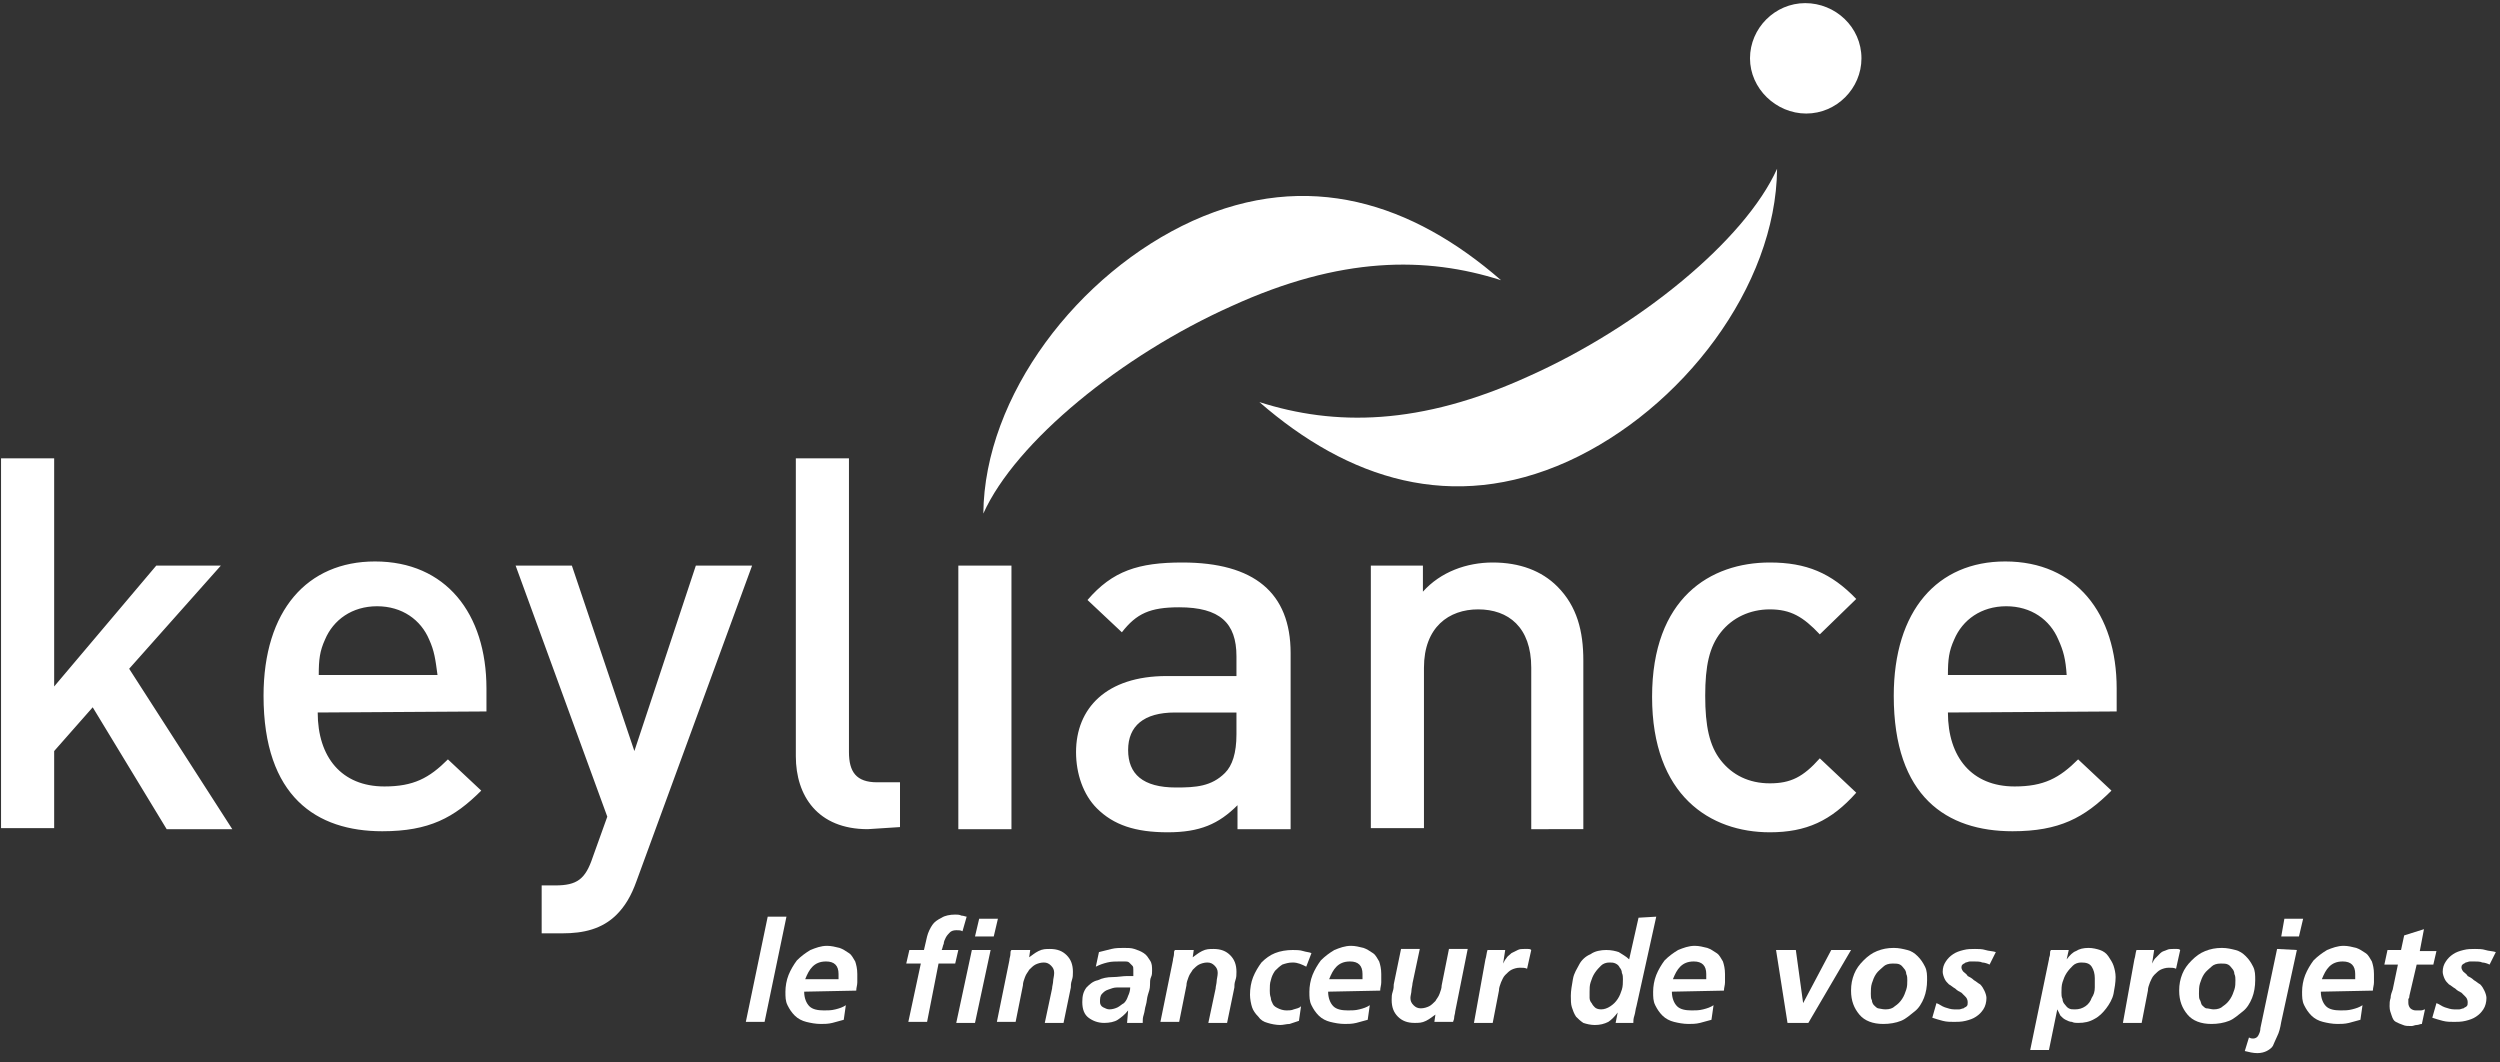 <?xml version="1.0" encoding="utf-8"?>
<!-- Generator: Adobe Illustrator 24.0.2, SVG Export Plug-In . SVG Version: 6.00 Build 0)  -->
<svg version="1.1" id="Calque_1" xmlns="http://www.w3.org/2000/svg" xmlns:xlink="http://www.w3.org/1999/xlink" x="0px" y="0px"
	 viewBox="0 0 240 102" style="enable-background:new 0 0 240 102;" xml:space="preserve">
<rect x="0" y="0" width="240" height="102" fill="#333333" stroke="none"/>
<style type="text/css">
	.st0{fill:#FFFFFF;}
	.st1{enable-background:new    ;}
</style>
<g>
	<path id="Fill-1" class="st0" d="M144.1,26.9c-8.5-7.4-18.5-10.7-29.6-5.7c-11,5-20,16.8-20.1,28.1c3.1-6.9,13.3-15.2,23.8-19.9
		C128.7,24.6,136.9,24.6,144.1,26.9"/>
	<path id="Fill-2" class="st0" d="M120.9,38.6c8.5,7.4,18.5,10.7,29.6,5.7c11-5,20-16.8,20.1-28.1c-3.1,6.9-13.3,15.2-23.8,19.9
		C136.3,40.9,128.1,40.9,120.9,38.6"/>
	<path id="Fill-3" class="st0" d="M16,79.6L8.9,67.9l-3.7,4.2v7.4H0.1V44h5.1v21.9L15,54.3h6.2l-8.8,9.9l9.9,15.4L16,79.6L16,79.6z
		 M30.5,68.4c0,4.3,2.3,7.1,6.4,7.1c2.8,0,4.3-0.8,6.1-2.6l3.2,3c-2.6,2.6-5,3.9-9.5,3.9c-6.3,0-11.4-3.3-11.4-13
		c0-8.2,4.2-12.9,10.7-12.9c6.8,0,10.7,5,10.7,12.2v2.2L30.5,68.4L30.5,68.4z M41.2,61.4c-0.8-1.9-2.6-3.2-5-3.2s-4.2,1.3-5,3.2
		c-0.5,1.1-0.6,1.9-0.6,3.4h11.4C41.8,63.3,41.7,62.5,41.2,61.4z M61.1,84.6C60.6,86,60,87,59.2,87.8c-1.4,1.4-3.2,1.8-5.2,1.8h-2
		V85h1.3c2.1,0,2.9-0.6,3.6-2.7l1.4-3.9l-8.8-24.1h5.4l6,17.8l5.9-17.8h5.4L61.1,84.6z M83.3,79.6c-4.8,0-6.9-3.2-6.9-7V44h5.1v28.2
		c0,1.9,0.7,2.9,2.7,2.9h2.2v4.3L83.3,79.6L83.3,79.6z M92,54.3h5.1v25.3H92V54.3z M118.8,79.6v-2.3c-1.8,1.8-3.6,2.6-6.7,2.6
		c-3.1,0-5.2-0.7-6.8-2.3c-1.3-1.3-2-3.3-2-5.4c0-4.2,2.9-7.3,8.7-7.3h6.7V63c0-3.2-1.6-4.7-5.5-4.7c-2.8,0-4.1,0.6-5.5,2.4
		l-3.3-3.1c2.4-2.8,4.9-3.6,9.1-3.6c6.9,0,10.4,2.9,10.4,8.7v16.9C123.8,79.6,118.8,79.6,118.8,79.6z M118.7,68.4h-5.9
		c-3,0-4.5,1.3-4.5,3.6c0,2.3,1.4,3.6,4.6,3.6c1.9,0,3.4-0.1,4.7-1.4c0.7-0.7,1.1-1.9,1.1-3.7V68.4z M147,79.6V64.1
		c0-3.9-2.2-5.6-5.1-5.6c-2.8,0-5.2,1.7-5.2,5.6v15.4h-5.1V54.3h5v2.5c1.7-1.9,4.2-2.8,6.7-2.8c2.6,0,4.7,0.8,6.2,2.3
		c1.9,1.9,2.5,4.3,2.5,7.1v16.2L147,79.6L147,79.6z M169.9,79.9c-5.7,0-11.3-3.5-11.3-13S164.2,54,169.9,54c3.5,0,5.9,1,8.3,3.5
		l-3.5,3.4c-1.6-1.7-2.8-2.4-4.8-2.4c-1.9,0-3.6,0.8-4.7,2.2c-1.1,1.4-1.5,3.2-1.5,6.1c0,2.9,0.4,4.8,1.5,6.2
		c1.1,1.4,2.7,2.2,4.7,2.2c2,0,3.2-0.6,4.8-2.4l3.5,3.3C175.8,78.8,173.4,79.9,169.9,79.9z M187,68.4c0,4.3,2.3,7.1,6.4,7.1
		c2.8,0,4.3-0.8,6.1-2.6l3.2,3c-2.6,2.6-5,3.9-9.5,3.9c-6.3,0-11.4-3.3-11.4-13c0-8.2,4.2-12.9,10.7-12.9c6.8,0,10.7,5,10.7,12.2
		v2.2L187,68.4L187,68.4z M197.6,61.4c-0.8-1.9-2.6-3.2-5-3.2s-4.2,1.3-5,3.2c-0.5,1.1-0.6,1.9-0.6,3.4h11.4
		C198.3,63.3,198.1,62.5,197.6,61.4L197.6,61.4z"/>
	<path id="Fill-12" class="st0" d="M178.7,5.6c0,2.9-2.4,5.3-5.3,5.3S168,8.5,168,5.6s2.4-5.3,5.3-5.3S178.7,2.6,178.7,5.6"/>
	<g class="st1">
		<path class="st0" d="M73.7,88h1.8l-2.1,10.1h-1.8L73.7,88z"/>
		<path class="st0" d="M77.2,95.2c0,0.6,0.2,1.1,0.5,1.4c0.3,0.3,0.8,0.4,1.4,0.4c0.4,0,0.7,0,1.1-0.1c0.4-0.1,0.7-0.2,1-0.4
			L81,97.9c-0.4,0.1-0.7,0.2-1.1,0.3c-0.4,0.1-0.8,0.1-1.1,0.1c-0.5,0-1-0.1-1.4-0.2c-0.4-0.1-0.8-0.3-1.1-0.6s-0.5-0.6-0.7-1
			s-0.2-0.8-0.2-1.3c0-0.5,0.1-1.1,0.3-1.6s0.5-1,0.8-1.4c0.4-0.4,0.8-0.7,1.3-1c0.5-0.2,1-0.4,1.6-0.4c0.4,0,0.8,0.1,1.2,0.2
			c0.3,0.1,0.6,0.3,0.9,0.5c0.3,0.2,0.4,0.5,0.6,0.8c0.1,0.3,0.2,0.7,0.2,1.2c0,0.3,0,0.5,0,0.8c0,0.3-0.1,0.5-0.1,0.8L77.2,95.2
			L77.2,95.2z M80.5,94c0-0.2,0-0.3,0-0.5c0-0.4-0.1-0.7-0.3-0.9c-0.2-0.2-0.5-0.3-0.9-0.3c-0.6,0-1,0.2-1.3,0.5
			c-0.3,0.3-0.5,0.7-0.7,1.2C77.4,94,80.5,94,80.5,94z"/>
		<path class="st0" d="M88.4,92.5H87l0.3-1.3h1.4c0.1-0.4,0.2-0.9,0.3-1.3c0.1-0.4,0.3-0.8,0.5-1.1s0.5-0.5,0.9-0.7
			c0.3-0.2,0.8-0.3,1.3-0.3c0.2,0,0.4,0,0.6,0.1c0.2,0,0.4,0.1,0.5,0.1l-0.4,1.4c-0.2-0.1-0.3-0.1-0.6-0.1c-0.3,0-0.5,0.1-0.6,0.2
			s-0.3,0.3-0.4,0.5c-0.1,0.2-0.2,0.4-0.2,0.6c-0.1,0.2-0.1,0.4-0.2,0.6h1.6l-0.3,1.3h-1.6L89,98.1h-1.8L88.4,92.5z"/>
		<path class="st0" d="M93.3,91.2h1.8l-1.5,7h-1.8L93.3,91.2z M94,88.2h1.8l-0.4,1.7h-1.8L94,88.2z"/>
		<path class="st0" d="M96.9,92.2c0-0.2,0.1-0.4,0.1-0.6c0-0.2,0-0.3,0.1-0.4h1.8l-0.1,0.7h0c0.3-0.2,0.5-0.4,0.9-0.6
			s0.7-0.2,1.1-0.2c0.7,0,1.2,0.2,1.6,0.6s0.6,0.9,0.6,1.6c0,0.3,0,0.5-0.1,0.8s-0.1,0.5-0.1,0.7l-0.7,3.4h-1.8l0.7-3.3
			c0-0.2,0.1-0.5,0.1-0.7c0-0.2,0.1-0.5,0.1-0.8c0-0.3-0.1-0.5-0.3-0.7c-0.2-0.2-0.4-0.3-0.7-0.3c-0.3,0-0.6,0.1-0.8,0.2
			s-0.4,0.3-0.6,0.5c-0.1,0.2-0.3,0.4-0.4,0.7c-0.1,0.3-0.2,0.5-0.2,0.8l-0.7,3.5h-1.8L96.9,92.2z"/>
		<path class="st0" d="M108.3,97L108.3,97c-0.3,0.4-0.7,0.7-1,0.9c-0.3,0.2-0.8,0.3-1.3,0.3c-0.6,0-1.1-0.2-1.5-0.5
			s-0.6-0.8-0.6-1.5c0-0.6,0.1-1,0.4-1.4c0.3-0.3,0.6-0.6,1.1-0.7c0.4-0.2,0.9-0.3,1.4-0.3c0.5,0,1-0.1,1.4-0.1h0.6
			c0-0.1,0-0.2,0-0.3c0-0.1,0-0.2,0-0.3c0-0.2,0-0.3-0.1-0.4s-0.2-0.2-0.3-0.3s-0.3-0.1-0.4-0.1s-0.3,0-0.5,0c-0.4,0-0.8,0-1.2,0.1
			c-0.4,0.1-0.7,0.2-1.1,0.4l0.3-1.4c0.4-0.1,0.8-0.2,1.2-0.3c0.4-0.1,0.8-0.1,1.2-0.1c0.4,0,0.7,0,1,0.1c0.3,0.1,0.6,0.2,0.9,0.4
			s0.4,0.4,0.6,0.7s0.2,0.6,0.2,1c0,0.2,0,0.4-0.1,0.6s-0.1,0.5-0.1,0.8s-0.1,0.6-0.2,0.9c-0.1,0.3-0.1,0.7-0.2,1s-0.1,0.6-0.2,0.9
			c-0.1,0.3-0.1,0.5-0.1,0.8h-1.5L108.3,97z M105.6,96.2c0,0.2,0.1,0.4,0.3,0.5c0.2,0.1,0.4,0.2,0.6,0.2c0.3,0,0.6-0.1,0.8-0.2
			c0.2-0.1,0.4-0.3,0.6-0.4c0.2-0.2,0.3-0.4,0.4-0.7c0.1-0.2,0.2-0.5,0.2-0.8h-0.6c-0.2,0-0.5,0-0.7,0c-0.3,0-0.5,0.1-0.8,0.2
			s-0.4,0.2-0.6,0.4S105.6,95.9,105.6,96.2z"/>
		<path class="st0" d="M112.6,92.2c0-0.2,0.1-0.4,0.1-0.6c0-0.2,0-0.3,0.1-0.4h1.8l-0.1,0.7h0c0.3-0.2,0.5-0.4,0.9-0.6
			s0.7-0.2,1.1-0.2c0.7,0,1.2,0.2,1.6,0.6s0.6,0.9,0.6,1.6c0,0.3,0,0.5-0.1,0.8s-0.1,0.5-0.1,0.7l-0.7,3.4H116l0.7-3.3
			c0-0.2,0.1-0.5,0.1-0.7c0-0.2,0.1-0.5,0.1-0.8c0-0.3-0.1-0.5-0.3-0.7c-0.2-0.2-0.4-0.3-0.7-0.3c-0.3,0-0.6,0.1-0.8,0.2
			s-0.4,0.3-0.6,0.5c-0.1,0.2-0.3,0.4-0.4,0.7c-0.1,0.3-0.2,0.5-0.2,0.8l-0.7,3.5h-1.8L112.6,92.2z"/>
		<path class="st0" d="M125.4,92.8c-0.4-0.2-0.8-0.4-1.3-0.4c-0.4,0-0.7,0.1-1,0.2c-0.3,0.2-0.5,0.4-0.7,0.6
			c-0.2,0.3-0.3,0.5-0.4,0.9c-0.1,0.3-0.1,0.6-0.1,1c0,0.2,0,0.4,0.1,0.7c0,0.2,0.1,0.4,0.2,0.6c0.1,0.2,0.3,0.3,0.5,0.4
			c0.2,0.1,0.5,0.2,0.8,0.2c0.2,0,0.5,0,0.7-0.1c0.3-0.1,0.5-0.1,0.7-0.3l-0.2,1.4c-0.3,0.1-0.6,0.2-0.9,0.3c-0.3,0-0.6,0.1-0.9,0.1
			c-0.4,0-0.9-0.1-1.2-0.2c-0.4-0.1-0.7-0.3-0.9-0.6c-0.3-0.3-0.5-0.6-0.6-0.9s-0.2-0.8-0.2-1.2c0-0.6,0.1-1.2,0.3-1.7
			s0.5-1,0.8-1.4c0.4-0.4,0.8-0.7,1.3-0.9c0.5-0.2,1.1-0.3,1.7-0.3c0.3,0,0.7,0,1,0.1c0.3,0.1,0.6,0.1,0.8,0.2L125.4,92.8z"/>
		<path class="st0" d="M127.5,95.2c0,0.6,0.2,1.1,0.5,1.4c0.3,0.3,0.8,0.4,1.4,0.4c0.4,0,0.7,0,1.1-0.1s0.7-0.2,1-0.4l-0.2,1.4
			c-0.4,0.1-0.7,0.2-1.1,0.3c-0.4,0.1-0.8,0.1-1.1,0.1c-0.5,0-1-0.1-1.4-0.2c-0.4-0.1-0.8-0.3-1.1-0.6s-0.5-0.6-0.7-1
			s-0.2-0.8-0.2-1.3c0-0.5,0.1-1.1,0.3-1.6s0.5-1,0.8-1.4c0.4-0.4,0.8-0.7,1.3-1c0.5-0.2,1-0.4,1.6-0.4c0.4,0,0.8,0.1,1.2,0.2
			c0.3,0.1,0.6,0.3,0.9,0.5c0.3,0.2,0.4,0.5,0.6,0.8c0.1,0.3,0.2,0.7,0.2,1.2c0,0.3,0,0.5,0,0.8s-0.1,0.5-0.1,0.8L127.5,95.2
			L127.5,95.2z M130.8,94c0-0.2,0-0.3,0-0.5c0-0.4-0.1-0.7-0.3-0.9c-0.2-0.2-0.5-0.3-0.9-0.3c-0.6,0-1,0.2-1.3,0.5
			c-0.3,0.3-0.5,0.7-0.7,1.2C127.7,94,130.8,94,130.8,94z"/>
		<path class="st0" d="M139.7,97.1c0,0.2-0.1,0.4-0.1,0.6c0,0.2-0.1,0.3-0.1,0.4h-1.8l0.1-0.7h0c-0.3,0.2-0.5,0.4-0.9,0.6
			s-0.7,0.2-1.1,0.2c-0.7,0-1.2-0.2-1.6-0.6c-0.4-0.4-0.6-0.9-0.6-1.6c0-0.3,0-0.5,0.1-0.8c0.1-0.3,0.1-0.5,0.1-0.7l0.7-3.4h1.8
			l-0.7,3.3c0,0.2-0.1,0.5-0.1,0.7c0,0.2-0.1,0.5-0.1,0.7c0,0.3,0.1,0.5,0.3,0.7c0.2,0.2,0.4,0.3,0.7,0.3c0.3,0,0.6-0.1,0.8-0.2
			c0.2-0.1,0.4-0.3,0.6-0.5c0.1-0.2,0.3-0.4,0.4-0.7c0.1-0.3,0.2-0.5,0.2-0.8l0.7-3.5h1.8L139.7,97.1z"/>
		<path class="st0" d="M142.6,92.1c0.1-0.3,0.1-0.6,0.2-0.9h1.7l-0.2,1.3h0c0.1-0.2,0.2-0.4,0.3-0.5c0.1-0.2,0.3-0.3,0.5-0.5
			c0.2-0.1,0.4-0.2,0.6-0.3c0.2-0.1,0.4-0.1,0.6-0.1c0.1,0,0.2,0,0.4,0c0.1,0,0.2,0,0.3,0.1l-0.4,1.8c-0.2-0.1-0.4-0.1-0.7-0.1
			c-0.3,0-0.6,0.1-0.8,0.2s-0.4,0.3-0.6,0.5c-0.2,0.2-0.3,0.5-0.4,0.7c-0.1,0.3-0.2,0.5-0.2,0.8l-0.6,3.1h-1.8L142.6,92.1z"/>
		<path class="st0" d="M159,88l-1.9,8.6c-0.1,0.3-0.1,0.6-0.2,0.9c-0.1,0.3-0.1,0.5-0.1,0.7h-1.7l0.2-1h0c-0.3,0.4-0.6,0.7-0.9,0.9
			c-0.4,0.2-0.8,0.3-1.3,0.3c-0.4,0-0.8-0.1-1.1-0.2c-0.3-0.2-0.5-0.4-0.7-0.6c-0.2-0.3-0.3-0.6-0.4-0.9s-0.1-0.7-0.1-1.1
			c0-0.5,0.1-1,0.2-1.6s0.4-1,0.6-1.4s0.6-0.8,1.1-1c0.4-0.3,1-0.4,1.5-0.4c0.5,0,0.9,0.1,1.2,0.2c0.3,0.2,0.7,0.4,1,0.7l0.9-4
			L159,88z M154.5,92.4c-0.3,0-0.6,0.1-0.8,0.3s-0.4,0.4-0.6,0.7c-0.2,0.3-0.3,0.6-0.4,0.9s-0.1,0.6-0.1,0.9c0,0.2,0,0.4,0,0.6
			c0,0.2,0.1,0.4,0.2,0.5c0.1,0.2,0.2,0.3,0.3,0.4c0.1,0.1,0.3,0.2,0.6,0.2c0.3,0,0.6-0.1,0.9-0.3c0.3-0.2,0.5-0.4,0.7-0.7
			c0.2-0.3,0.3-0.6,0.4-0.9c0.1-0.3,0.1-0.7,0.1-1c0-0.2,0-0.4-0.1-0.6c0-0.2-0.1-0.4-0.2-0.5c-0.1-0.2-0.2-0.3-0.4-0.4
			C154.9,92.4,154.7,92.4,154.5,92.4z"/>
		<path class="st0" d="M160.5,95.2c0,0.6,0.2,1.1,0.5,1.4c0.3,0.3,0.8,0.4,1.4,0.4c0.4,0,0.7,0,1.1-0.1c0.4-0.1,0.7-0.2,1-0.4
			l-0.2,1.4c-0.4,0.1-0.7,0.2-1.1,0.3c-0.4,0.1-0.8,0.1-1.1,0.1c-0.5,0-1-0.1-1.4-0.2c-0.4-0.1-0.8-0.3-1.1-0.6
			c-0.3-0.3-0.5-0.6-0.7-1s-0.2-0.8-0.2-1.3c0-0.5,0.1-1.1,0.3-1.6s0.5-1,0.8-1.4c0.4-0.4,0.8-0.7,1.3-1c0.5-0.2,1-0.4,1.6-0.4
			c0.4,0,0.8,0.1,1.2,0.2c0.3,0.1,0.6,0.3,0.9,0.5c0.3,0.2,0.4,0.5,0.6,0.8c0.1,0.3,0.2,0.7,0.2,1.2c0,0.3,0,0.5,0,0.8
			c0,0.3-0.1,0.5-0.1,0.8L160.5,95.2L160.5,95.2z M163.8,94c0-0.2,0-0.3,0-0.5c0-0.4-0.1-0.7-0.3-0.9s-0.5-0.3-0.9-0.3
			c-0.6,0-1,0.2-1.3,0.5c-0.3,0.3-0.5,0.7-0.7,1.2C160.8,94,163.8,94,163.8,94z"/>
		<path class="st0" d="M170.5,91.2h1.9l0.7,5.1h0l2.7-5.1h1.9l-4.1,7h-2L170.5,91.2z"/>
		<path class="st0" d="M181.8,91c0.5,0,0.9,0.1,1.3,0.2s0.7,0.3,1,0.6c0.3,0.3,0.5,0.6,0.7,1c0.2,0.4,0.2,0.8,0.2,1.3
			c0,0.6-0.1,1.2-0.3,1.7c-0.2,0.5-0.5,1-0.9,1.3s-0.8,0.7-1.3,0.9c-0.5,0.2-1.1,0.3-1.7,0.3c-1,0-1.8-0.3-2.3-0.9s-0.8-1.3-0.8-2.3
			c0-0.6,0.1-1.1,0.3-1.6c0.2-0.5,0.5-0.9,0.9-1.3c0.4-0.4,0.8-0.7,1.3-0.9S181.2,91,181.8,91z M181,96.9c0.4,0,0.7-0.1,0.9-0.3
			c0.3-0.2,0.5-0.4,0.7-0.7s0.3-0.6,0.4-0.9c0.1-0.3,0.1-0.6,0.1-0.9c0-0.2,0-0.4-0.1-0.6c0-0.2-0.1-0.4-0.2-0.5s-0.2-0.3-0.4-0.4
			s-0.4-0.1-0.7-0.1c-0.4,0-0.7,0.1-0.9,0.3s-0.5,0.4-0.7,0.7c-0.2,0.3-0.3,0.6-0.4,0.9c-0.1,0.3-0.1,0.7-0.1,1c0,0.2,0,0.5,0.1,0.6
			c0,0.2,0.1,0.4,0.2,0.5c0.1,0.1,0.3,0.3,0.4,0.3S180.7,96.9,181,96.9z"/>
		<path class="st0" d="M191,92.6c-0.2-0.1-0.5-0.2-0.7-0.2c-0.2-0.1-0.5-0.1-0.8-0.1c-0.1,0-0.3,0-0.4,0c-0.1,0-0.3,0.1-0.4,0.1
			c-0.1,0.1-0.2,0.1-0.3,0.2s-0.1,0.2-0.1,0.3c0,0.1,0.1,0.3,0.2,0.4c0.1,0.1,0.3,0.2,0.4,0.4c0.2,0.1,0.4,0.2,0.6,0.4
			c0.2,0.1,0.4,0.3,0.6,0.4c0.2,0.2,0.3,0.4,0.4,0.6s0.2,0.5,0.2,0.7c0,0.4-0.1,0.8-0.3,1.1s-0.4,0.5-0.7,0.7
			c-0.3,0.2-0.6,0.3-1,0.4c-0.4,0.1-0.8,0.1-1.1,0.1c-0.4,0-0.7,0-1.1-0.1c-0.4-0.1-0.7-0.2-1-0.3l0.4-1.4c0.3,0.1,0.5,0.3,0.8,0.4
			c0.3,0.1,0.6,0.2,0.9,0.2c0.2,0,0.3,0,0.5,0c0.1,0,0.3-0.1,0.4-0.1c0.1-0.1,0.2-0.1,0.3-0.2s0.1-0.2,0.1-0.4
			c0-0.2-0.1-0.4-0.2-0.5s-0.3-0.3-0.4-0.4c-0.2-0.1-0.4-0.2-0.6-0.4c-0.2-0.1-0.4-0.3-0.6-0.4c-0.2-0.2-0.3-0.3-0.4-0.5
			c-0.1-0.2-0.2-0.5-0.2-0.7c0-0.4,0.1-0.7,0.3-1c0.2-0.3,0.4-0.5,0.7-0.7c0.3-0.2,0.6-0.3,1-0.4c0.4-0.1,0.7-0.1,1.1-0.1
			c0.3,0,0.7,0,1,0.1c0.3,0.1,0.7,0.1,1,0.2L191,92.6z"/>
		<path class="st0" d="M196.7,92.1c0-0.2,0.1-0.3,0.1-0.5s0-0.3,0.1-0.4h1.7l-0.2,0.9h0c0.3-0.4,0.6-0.7,0.9-0.8
			c0.3-0.2,0.7-0.3,1.2-0.3c0.4,0,0.8,0.1,1.1,0.2c0.3,0.1,0.6,0.3,0.8,0.6c0.2,0.3,0.4,0.6,0.5,0.9s0.2,0.7,0.2,1.1
			c0,0.5-0.1,1.1-0.2,1.6s-0.4,1-0.7,1.4c-0.3,0.4-0.7,0.8-1.1,1c-0.5,0.3-1,0.4-1.6,0.4c-0.2,0-0.4,0-0.6-0.1
			c-0.2,0-0.4-0.1-0.6-0.2c-0.2-0.1-0.3-0.2-0.5-0.4c-0.1-0.2-0.2-0.4-0.3-0.6h0l-0.8,3.9h-1.8L196.7,92.1z M201.1,93.9
			c0-0.4-0.1-0.8-0.3-1.1s-0.5-0.4-1-0.4c-0.3,0-0.6,0.1-0.8,0.3c-0.2,0.2-0.4,0.4-0.6,0.7s-0.3,0.6-0.4,0.9c-0.1,0.3-0.1,0.7-0.1,1
			c0,0.2,0,0.4,0.1,0.6c0,0.2,0.1,0.4,0.2,0.5s0.2,0.3,0.4,0.4c0.2,0.1,0.3,0.1,0.6,0.1c0.4,0,0.7-0.1,1-0.3s0.5-0.5,0.6-0.8
			c0.2-0.3,0.3-0.6,0.3-1C201.1,94.5,201.1,94.2,201.1,93.9z"/>
		<path class="st0" d="M204.9,92.1c0.1-0.3,0.1-0.6,0.2-0.9h1.7l-0.2,1.3h0c0.1-0.2,0.2-0.4,0.3-0.5s0.3-0.3,0.5-0.5
			s0.4-0.2,0.6-0.3c0.2-0.1,0.4-0.1,0.6-0.1c0.1,0,0.2,0,0.4,0c0.1,0,0.2,0,0.3,0.1l-0.4,1.8c-0.2-0.1-0.4-0.1-0.7-0.1
			c-0.3,0-0.6,0.1-0.8,0.2s-0.4,0.3-0.6,0.5c-0.2,0.2-0.3,0.5-0.4,0.7c-0.1,0.3-0.2,0.5-0.2,0.8l-0.6,3.1h-1.8L204.9,92.1z"/>
		<path class="st0" d="M213.3,91c0.5,0,0.9,0.1,1.3,0.2c0.4,0.1,0.7,0.3,1,0.6c0.3,0.3,0.5,0.6,0.7,1s0.2,0.8,0.2,1.3
			c0,0.6-0.1,1.2-0.3,1.7c-0.2,0.5-0.5,1-0.9,1.3s-0.8,0.7-1.3,0.9c-0.5,0.2-1.1,0.3-1.7,0.3c-1,0-1.8-0.3-2.3-0.9s-0.8-1.3-0.8-2.3
			c0-0.6,0.1-1.1,0.3-1.6c0.2-0.5,0.5-0.9,0.9-1.3c0.4-0.4,0.8-0.7,1.3-0.9S212.7,91,213.3,91z M212.5,96.9c0.4,0,0.7-0.1,0.9-0.3
			c0.3-0.2,0.5-0.4,0.7-0.7s0.3-0.6,0.4-0.9c0.1-0.3,0.1-0.6,0.1-0.9c0-0.2,0-0.4-0.1-0.6c0-0.2-0.1-0.4-0.2-0.5s-0.2-0.3-0.4-0.4
			c-0.2-0.1-0.4-0.1-0.7-0.1c-0.4,0-0.7,0.1-0.9,0.3s-0.5,0.4-0.7,0.7s-0.3,0.6-0.4,0.9c-0.1,0.3-0.1,0.7-0.1,1c0,0.2,0,0.5,0.1,0.6
			c0.1,0.2,0.1,0.4,0.2,0.5c0.1,0.1,0.3,0.3,0.4,0.3C212,96.8,212.3,96.9,212.5,96.9z"/>
		<path class="st0" d="M220.5,91.2l-1.5,6.9c-0.1,0.6-0.2,1-0.4,1.4s-0.3,0.7-0.4,0.9s-0.4,0.4-0.6,0.5s-0.5,0.2-0.9,0.2
			c-0.4,0-0.8-0.1-1.2-0.2l0.4-1.3c0.2,0.1,0.3,0.1,0.4,0.1c0.2,0,0.4-0.1,0.5-0.3c0.1-0.2,0.2-0.4,0.2-0.7l1.6-7.6L220.5,91.2
			L220.5,91.2z M219.3,88.2h1.8l-0.4,1.7H219L219.3,88.2z"/>
		<path class="st0" d="M222.8,95.2c0,0.6,0.2,1.1,0.5,1.4c0.3,0.3,0.8,0.4,1.4,0.4c0.4,0,0.7,0,1.1-0.1c0.4-0.1,0.7-0.2,1-0.4
			l-0.2,1.4c-0.4,0.1-0.7,0.2-1.1,0.3c-0.4,0.1-0.8,0.1-1.1,0.1c-0.5,0-1-0.1-1.4-0.2c-0.4-0.1-0.8-0.3-1.1-0.6
			c-0.3-0.3-0.5-0.6-0.7-1s-0.2-0.8-0.2-1.3c0-0.5,0.1-1.1,0.3-1.6s0.5-1,0.8-1.4c0.4-0.4,0.8-0.7,1.3-1c0.5-0.2,1-0.4,1.6-0.4
			c0.4,0,0.8,0.1,1.2,0.2c0.3,0.1,0.6,0.3,0.9,0.5c0.3,0.2,0.4,0.5,0.6,0.8c0.1,0.3,0.2,0.7,0.2,1.2c0,0.3,0,0.5,0,0.8
			c0,0.3-0.1,0.5-0.1,0.8L222.8,95.2L222.8,95.2z M226.1,94c0-0.2,0-0.3,0-0.5c0-0.4-0.1-0.7-0.3-0.9s-0.5-0.3-0.9-0.3
			c-0.6,0-1,0.2-1.3,0.5c-0.3,0.3-0.5,0.7-0.7,1.2C223.1,94,226.1,94,226.1,94z"/>
		<path class="st0" d="M229.2,91.2h1.3l0.3-1.4l1.9-0.6l-0.4,2.1h1.6l-0.3,1.3H232l-0.7,3c0,0.1,0,0.2-0.1,0.3c0,0.1,0,0.2,0,0.4
			c0,0.2,0.1,0.4,0.2,0.5c0.1,0.1,0.3,0.2,0.5,0.2c0.2,0,0.3,0,0.5,0s0.3-0.1,0.4-0.1l-0.3,1.4c-0.2,0-0.3,0.1-0.5,0.1
			c-0.2,0-0.3,0.1-0.5,0.1c-0.3,0-0.6,0-0.8-0.1c-0.3-0.1-0.5-0.2-0.7-0.3c-0.2-0.1-0.3-0.3-0.4-0.6s-0.2-0.5-0.2-0.9
			c0-0.3,0-0.5,0.1-0.8c0-0.3,0.1-0.5,0.2-0.8l0.5-2.4h-1.3L229.2,91.2z"/>
		<path class="st0" d="M239,92.6c-0.2-0.1-0.5-0.2-0.7-0.2c-0.2-0.1-0.5-0.1-0.8-0.1c-0.1,0-0.3,0-0.4,0s-0.3,0.1-0.4,0.1
			c-0.1,0.1-0.2,0.1-0.3,0.2c-0.1,0.1-0.1,0.2-0.1,0.3c0,0.1,0.1,0.3,0.2,0.4c0.1,0.1,0.3,0.2,0.4,0.4c0.2,0.1,0.4,0.2,0.6,0.4
			c0.2,0.1,0.4,0.3,0.6,0.4c0.2,0.2,0.3,0.4,0.4,0.6c0.1,0.2,0.2,0.5,0.2,0.7c0,0.4-0.1,0.8-0.3,1.1c-0.2,0.3-0.4,0.5-0.7,0.7
			c-0.3,0.2-0.6,0.3-1,0.4c-0.4,0.1-0.8,0.1-1.1,0.1c-0.4,0-0.7,0-1.1-0.1c-0.4-0.1-0.7-0.2-1-0.3l0.4-1.4c0.3,0.1,0.5,0.3,0.8,0.4
			c0.3,0.1,0.6,0.2,0.9,0.2c0.2,0,0.3,0,0.5,0c0.1,0,0.3-0.1,0.4-0.1c0.1-0.1,0.2-0.1,0.3-0.2c0.1-0.1,0.1-0.2,0.1-0.4
			c0-0.2-0.1-0.4-0.2-0.5s-0.3-0.3-0.4-0.4c-0.2-0.1-0.4-0.2-0.6-0.4c-0.2-0.1-0.4-0.3-0.6-0.4c-0.2-0.2-0.3-0.3-0.4-0.5
			c-0.1-0.2-0.2-0.5-0.2-0.7c0-0.4,0.1-0.7,0.3-1c0.2-0.3,0.4-0.5,0.7-0.7c0.3-0.2,0.6-0.3,1-0.4c0.4-0.1,0.7-0.1,1.1-0.1
			c0.3,0,0.7,0,1,0.1c0.3,0.1,0.7,0.1,1,0.2L239,92.6z"/>
	</g>
</g>
</svg>
